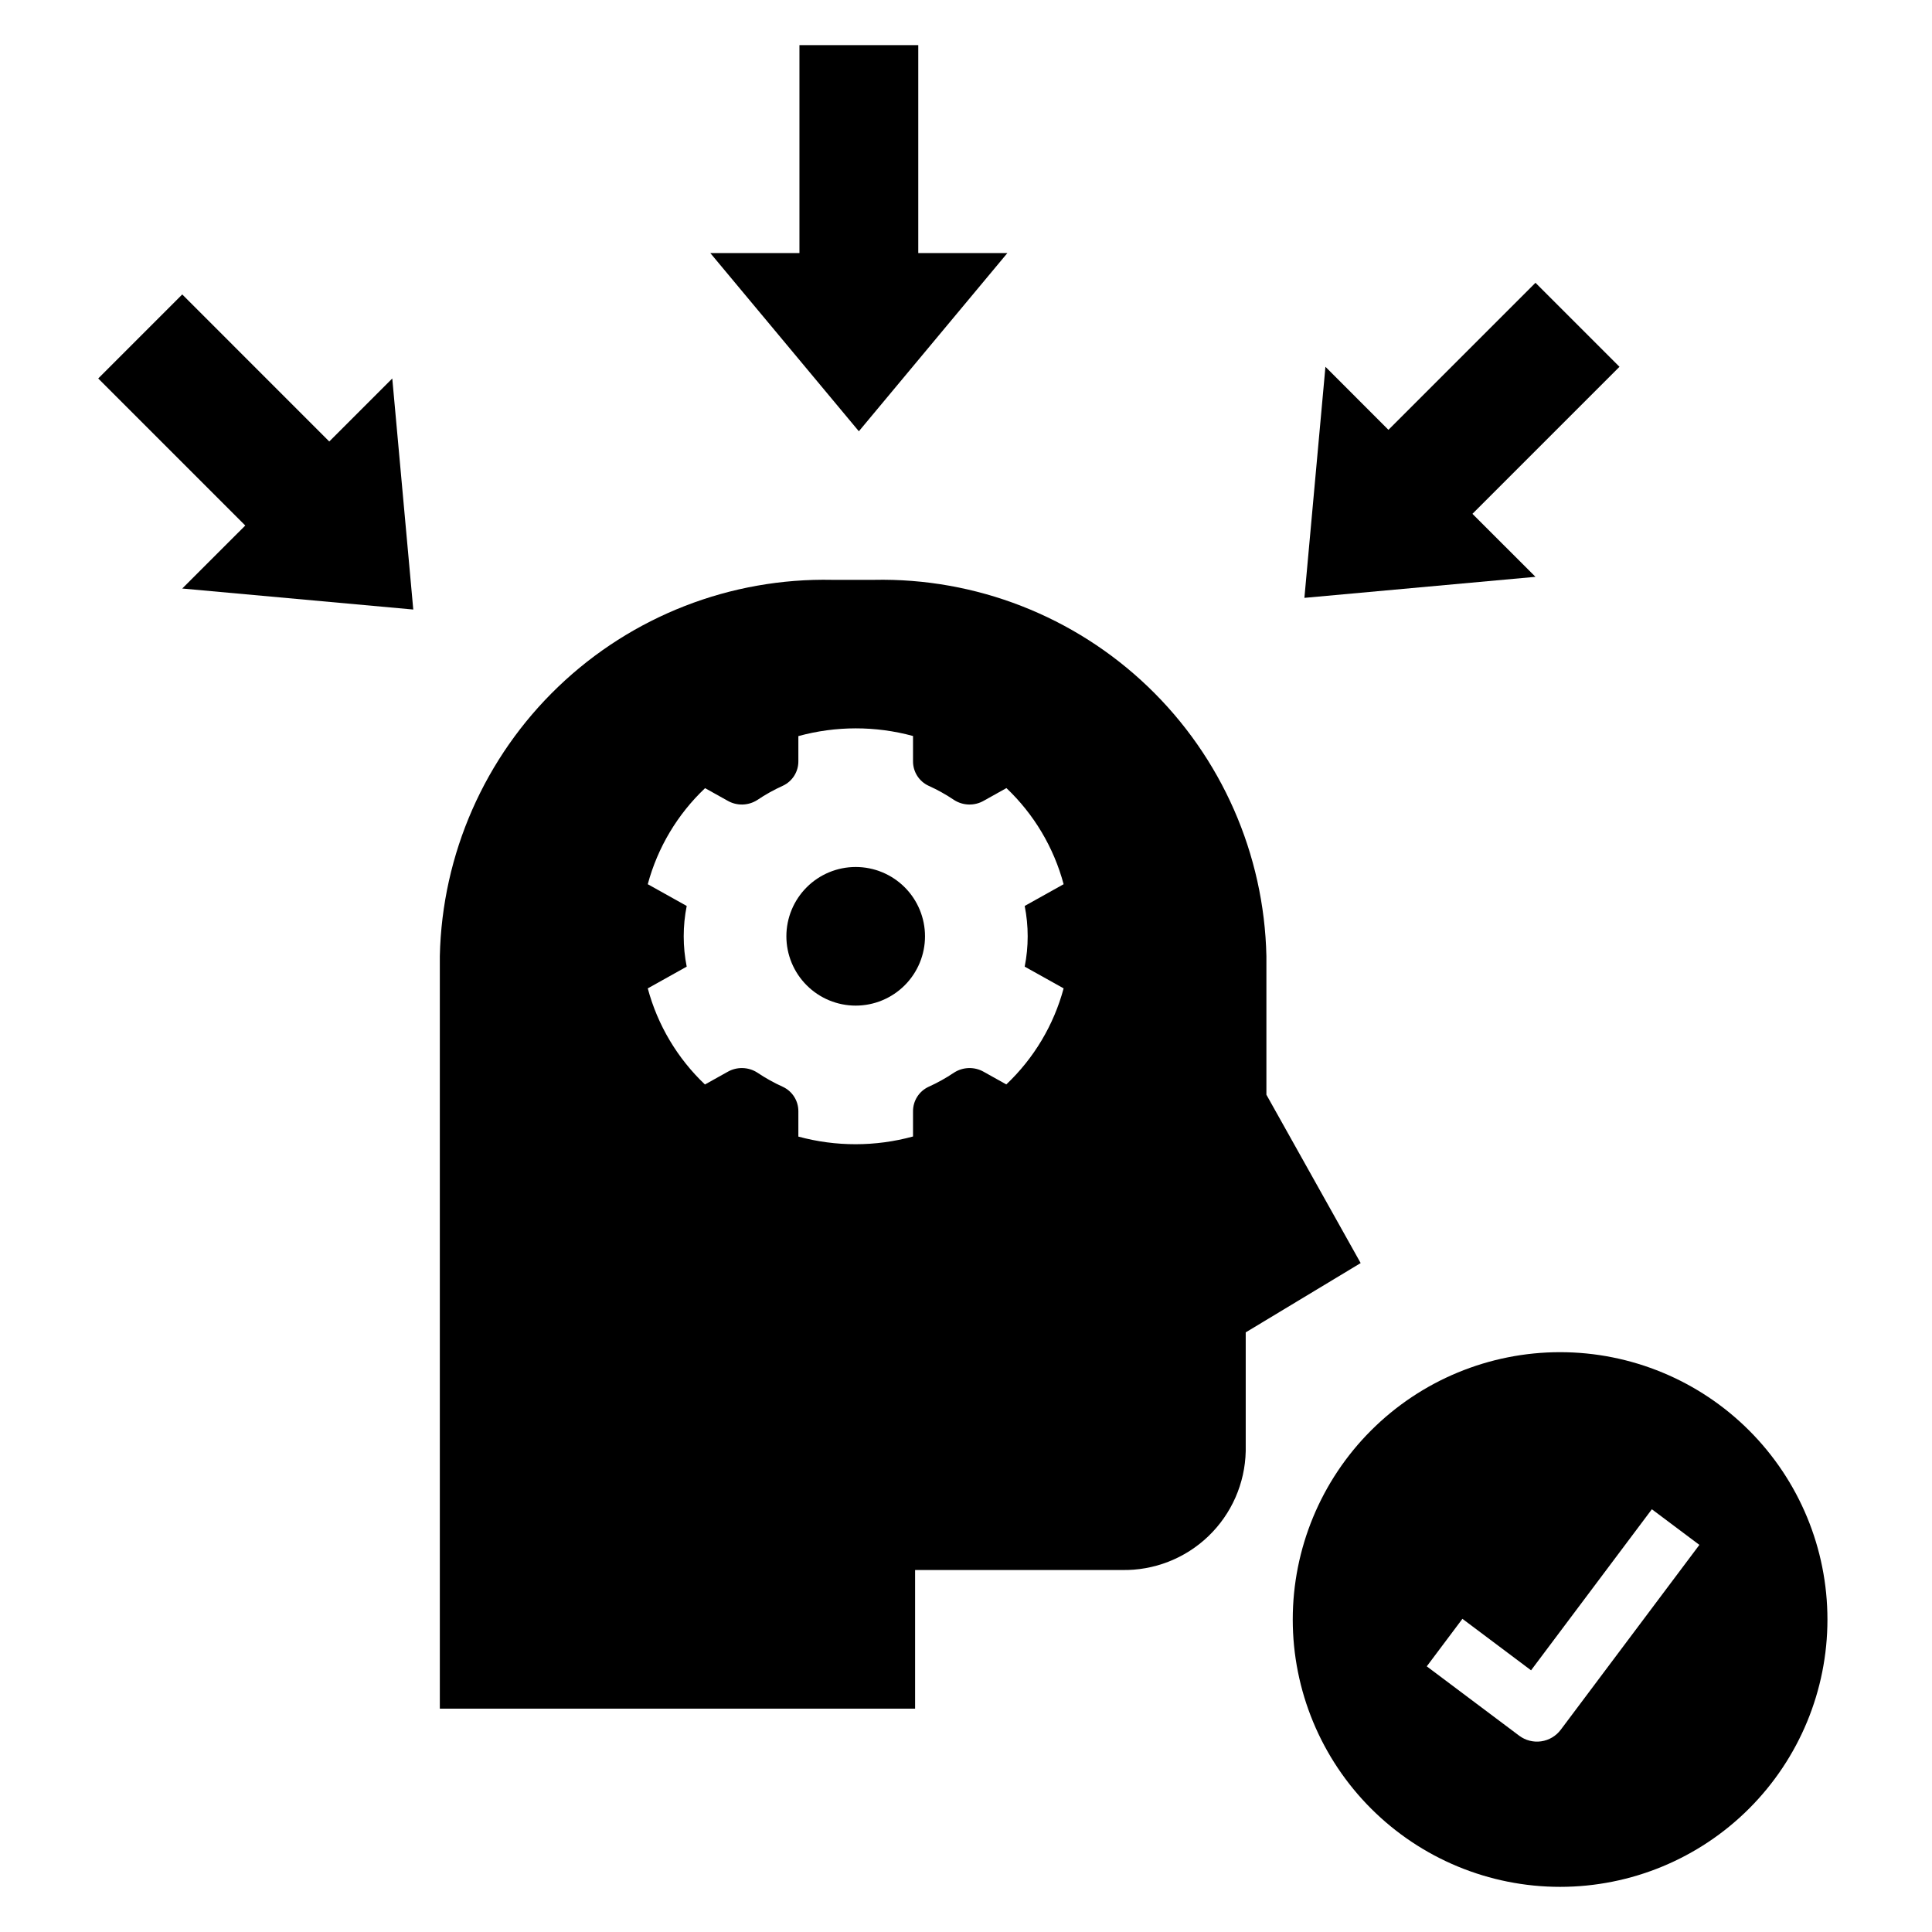<?xml version="1.0" encoding="UTF-8"?>
<!-- Uploaded to: SVG Find, www.svgrepo.com, Generator: SVG Find Mixer Tools -->
<svg fill="#000000" width="800px" height="800px" version="1.1" viewBox="144 144 512 512" xmlns="http://www.w3.org/2000/svg">
 <g>
  <path d="m355.86 155.96v55.105h-23.617l39.363 47.23 39.359-47.23h-23.617v-55.105z"/>
  <path d="m489.68 302.44 61.238-5.574-16.707-16.695 38.969-38.969-22.262-22.262-38.969 38.969-16.695-16.707z"/>
  <path d="m231.26 261-38.965-38.969-22.266 22.27 38.969 38.969-16.703 16.695 61.227 5.566-5.566-61.23z"/>
  <path d="m370.77 373.76c-4.871 0-9.547 1.934-12.988 5.379-3.445 3.445-5.383 8.117-5.383 12.988s1.938 9.543 5.383 12.988c3.441 3.445 8.113 5.383 12.988 5.383 4.871 0 9.543-1.938 12.988-5.383 3.441-3.441 5.379-8.117 5.379-12.988s-1.938-9.543-5.379-12.988c-3.445-3.441-8.117-5.379-12.988-5.379z"/>
  <path d="m479.61 434.11v-36.734c-0.59-27.016-11.879-52.695-31.387-71.391-19.512-18.699-45.645-28.887-72.664-28.32h-10.953 0.004c-27.02-0.566-53.152 9.621-72.664 28.32-19.508 18.695-30.797 44.375-31.387 71.391v199.43h125.95v-36.738h54.762c8.531 0.18 16.785-3.039 22.945-8.941 6.164-5.906 9.727-14.016 9.914-22.547v-31.488l30.461-18.367zm-68.926-2.727-5.953-3.324h0.004c-2.461-1.414-5.5-1.344-7.891 0.188-2.144 1.445-4.414 2.711-6.773 3.773-2.527 1.18-4.137 3.727-4.109 6.519v6.641c-9.945 2.727-20.438 2.734-30.387 0.027v-6.668c0.027-2.793-1.578-5.34-4.109-6.519-2.359-1.062-4.625-2.328-6.773-3.773-2.387-1.531-5.43-1.602-7.887-0.188l-5.981 3.34-0.004 0.004c-7.305-6.934-12.547-15.746-15.156-25.473l10.316-5.762h0.004c-1.059-5.309-1.059-10.773 0-16.082l-10.32-5.762c2.617-9.723 7.875-18.535 15.188-25.457l5.953 3.324c2.457 1.418 5.496 1.348 7.887-0.184 2.148-1.449 4.414-2.711 6.773-3.777 2.531-1.176 4.137-3.727 4.109-6.516v-6.641c9.945-2.727 20.438-2.738 30.387-0.027v6.668c-0.027 2.789 1.578 5.34 4.109 6.516 2.359 1.066 4.629 2.328 6.773 3.777 2.391 1.531 5.43 1.602 7.887 0.184l5.981-3.34h0.004c7.305 6.93 12.547 15.746 15.156 25.473l-10.316 5.762c1.055 5.309 1.055 10.773 0 16.082l10.32 5.762h-0.004c-2.617 9.723-7.875 18.531-15.188 25.453z"/>
  <path d="m557.44 502.34c-18.789 0-36.809 7.465-50.098 20.75-13.285 13.285-20.75 31.309-20.75 50.098 0 18.789 7.465 36.809 20.75 50.098 13.289 13.285 31.309 20.75 50.098 20.75 18.793 0 36.812-7.465 50.098-20.75 13.289-13.289 20.754-31.309 20.754-50.098 0-18.789-7.465-36.812-20.754-50.098-13.285-13.285-31.305-20.75-50.098-20.75zm0.172 100.06 0.004-0.004c-1.254 1.672-3.117 2.777-5.184 3.074-2.066 0.297-4.168-0.242-5.836-1.496l-24.488-18.375 9.449-12.594 18.191 13.645 32.012-42.68 12.594 9.441z"/>
 </g>
</svg>